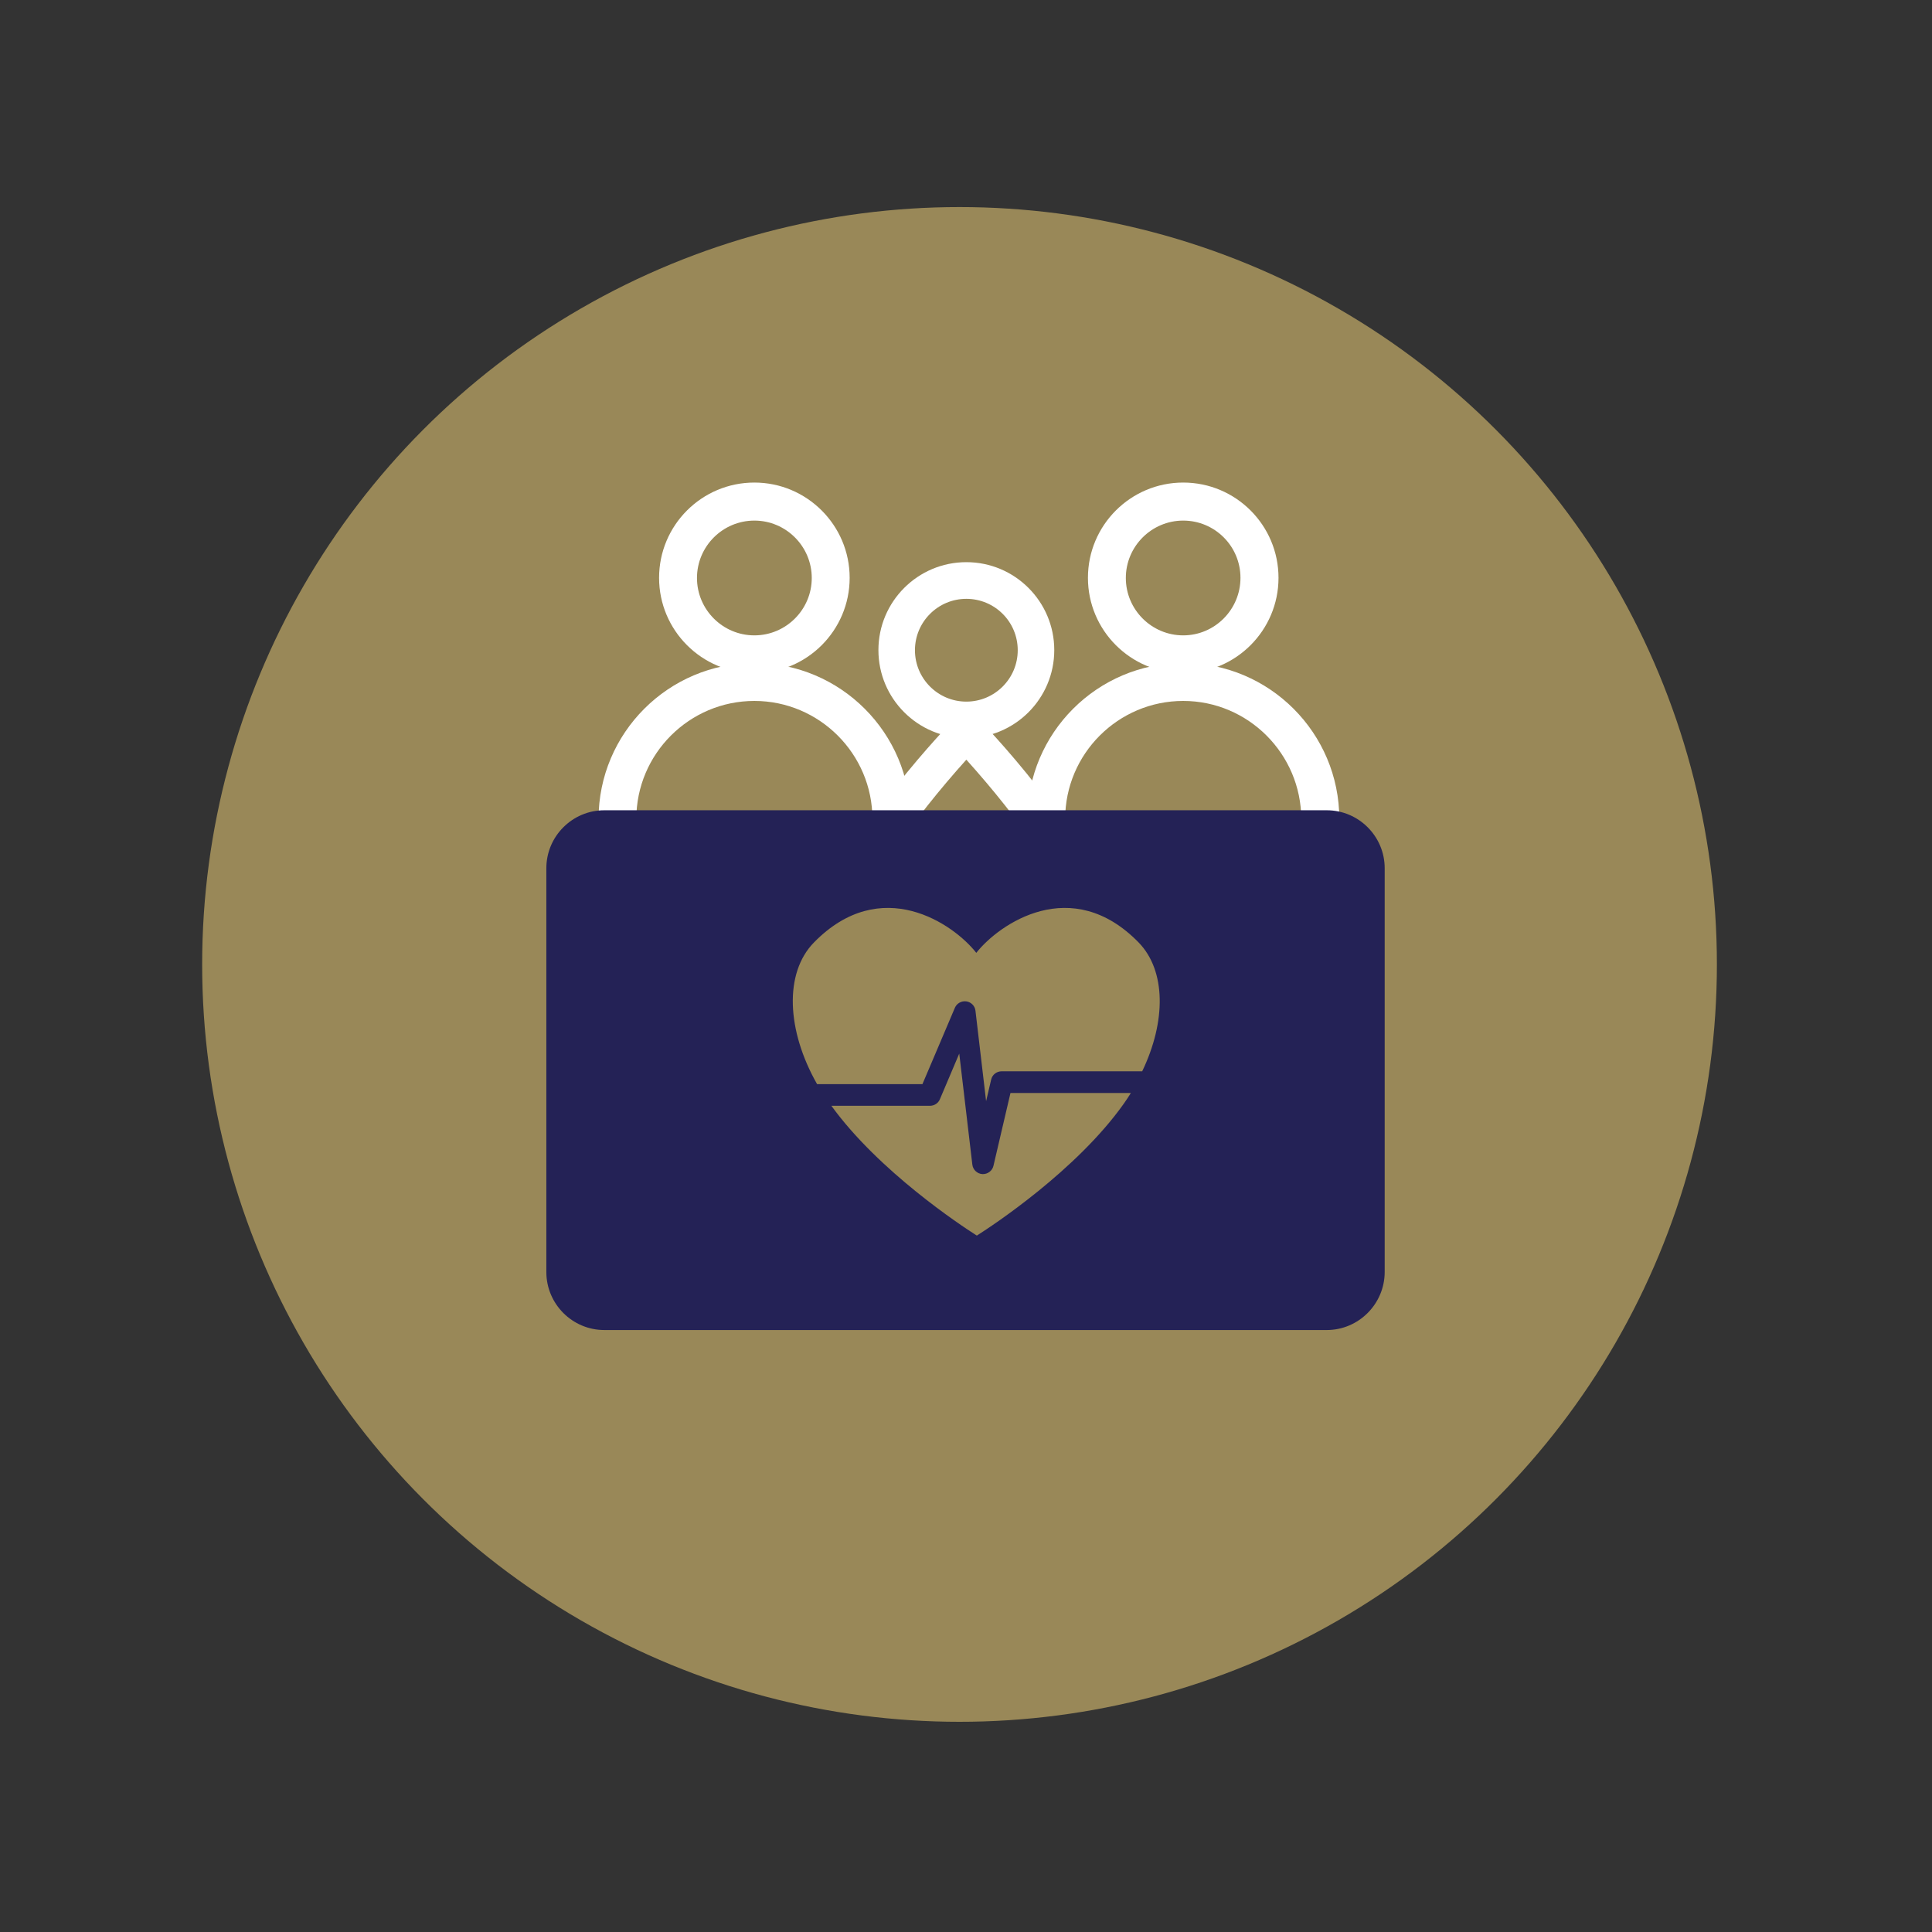 <?xml version="1.0" encoding="utf-8"?>
<!-- Generator: Adobe Illustrator 26.0.0, SVG Export Plug-In . SVG Version: 6.00 Build 0)  -->
<svg version="1.0" id="Vrstva_1" xmlns="http://www.w3.org/2000/svg" xmlns:xlink="http://www.w3.org/1999/xlink" x="0px" y="0px"
	 viewBox="0 0 141.73 141.73" style="enable-background:new 0 0 141.73 141.73;" xml:space="preserve">
<rect x="0" y="0" width="141.73" height="141.73" fill="#333333" stroke="none"/>
<style type="text/css">
	.st0{fill:#998858;}
	.st1{fill:#FFFFFF;}
	.st2{fill:none;}
	.st3{fill:#242256;}
</style>
<g>
	<circle class="st0" cx="70.39" cy="70.75" r="55.56"/>
	<path class="st1" d="M55.34,49.38c-3.85,0-6.99-3.13-6.99-6.99s3.13-6.99,6.99-6.99c3.85,0,6.99,3.13,6.99,6.99
		S59.19,49.38,55.34,49.38z M55.34,38.19c-2.32,0-4.21,1.89-4.21,4.21s1.89,4.21,4.21,4.21c2.32,0,4.21-1.89,4.21-4.21
		S57.66,38.19,55.34,38.19z"/>
	<path class="st1" d="M55.34,77.46c-0.38,0-0.74-0.16-1-0.43c-1.07-1.11-10.43-11.01-10.43-16.95c0-6.31,5.13-11.44,11.44-11.44
		c6.31,0,11.44,5.13,11.44,11.44c0,6.06-10.01,16.51-10.44,16.95C56.08,77.3,55.72,77.46,55.34,77.46z M55.34,51.42
		c-4.77,0-8.66,3.88-8.66,8.66c0,3.21,4.4,9.22,8.66,13.94C59.6,69.3,64,63.29,64,60.08C64,55.31,60.11,51.42,55.34,51.42z"/>
	<path class="st1" d="M86.8,49.38c-3.85,0-6.99-3.13-6.99-6.99s3.13-6.99,6.99-6.99s6.99,3.13,6.99,6.99S90.65,49.38,86.8,49.38z
		 M86.8,38.19c-2.32,0-4.21,1.89-4.21,4.21s1.89,4.21,4.21,4.21S91,44.71,91,42.39S89.12,38.19,86.8,38.19z"/>
	<path class="st1" d="M86.8,77.46c-0.38,0-0.74-0.16-1-0.43c-1.07-1.11-10.43-11.01-10.43-16.95c0-6.31,5.13-11.44,11.44-11.44
		c6.31,0,11.44,5.13,11.44,11.44c0,6.06-10.01,16.51-10.44,16.95C87.54,77.3,87.17,77.46,86.8,77.46z M86.8,51.42
		c-4.77,0-8.66,3.88-8.66,8.66c0,3.21,4.4,9.22,8.66,13.94c4.26-4.72,8.66-10.73,8.66-13.94C95.45,55.31,91.57,51.42,86.8,51.42z"/>
	<path class="st1" d="M70.89,54.14c-3.56,0-6.45-2.89-6.45-6.45c0-3.56,2.89-6.45,6.45-6.45s6.45,2.89,6.45,6.45
		C77.34,51.25,74.45,54.14,70.89,54.14z M70.89,43.93c-2.08,0-3.77,1.69-3.77,3.77c0,2.08,1.69,3.77,3.77,3.77
		c2.08,0,3.77-1.69,3.77-3.77C74.66,45.61,72.97,43.93,70.89,43.93z"/>
	<path class="st1" d="M70.89,78.86c-5.8,0-10.51-4.72-10.51-10.51c0-5.47,8.57-14.51,9.55-15.52c0.25-0.26,0.6-0.41,0.97-0.41
		c0.37,0,0.72,0.15,0.97,0.41c0.98,1.01,9.54,10.07,9.54,15.52C81.4,74.14,76.69,78.86,70.89,78.86z M70.89,55.73
		c-3.86,4.29-7.83,9.72-7.83,12.61c0,4.32,3.51,7.83,7.83,7.83c4.32,0,7.83-3.51,7.83-7.83C78.72,65.45,74.75,60.02,70.89,55.73z"/>
	<path class="st2" d="M98.52,97.11H43.13c-1.98,0-3.6-1.61-3.6-3.6V61.5c0-1.98,1.61-3.6,3.6-3.6h55.39c1.98,0,3.6,1.61,3.6,3.6
		v32.01C102.12,95.49,100.5,97.11,98.52,97.11z"/>
	<path class="st3" d="M97.33,97.57h-53c-2.34,0-4.25-1.91-4.25-4.25V63.69c0-2.34,1.91-4.25,4.25-4.25h53
		c2.34,0,4.25,1.91,4.25,4.25v29.62C101.58,95.65,99.67,97.57,97.33,97.57z"/>
	<g>
		<path class="st0" d="M74.13,80.17l-1.25,5.35c-0.08,0.36-0.41,0.61-0.77,0.61c-0.02,0-0.03,0-0.04,0c-0.38-0.02-0.7-0.32-0.74-0.7
			l-0.96-8.14l-1.42,3.35c-0.12,0.29-0.41,0.48-0.73,0.48h-7.23c3.49,4.82,9.54,8.8,10.59,9.47c0.03,0.02,0.06,0.04,0.08,0.05
			c0.02-0.01,0.05-0.03,0.08-0.05c1.05-0.67,7.22-4.72,10.69-9.61c0.19-0.26,0.36-0.53,0.53-0.8H74.13z"/>
		<path class="st0" d="M67.67,79.53l2.38-5.6c0.14-0.33,0.49-0.52,0.84-0.47c0.35,0.05,0.63,0.33,0.67,0.69l0.78,6.63l0.37-1.58
			c0.08-0.36,0.4-0.61,0.77-0.61h10.31c1.76-3.66,1.75-7.37-0.25-9.44c-4.93-5.06-10.25-1.37-11.92,0.75
			c-1.66-2.12-6.98-5.81-11.92-0.75c-2.18,2.24-2,6.44,0.24,10.38H67.67z"/>
	</g>
</g>
</svg>
